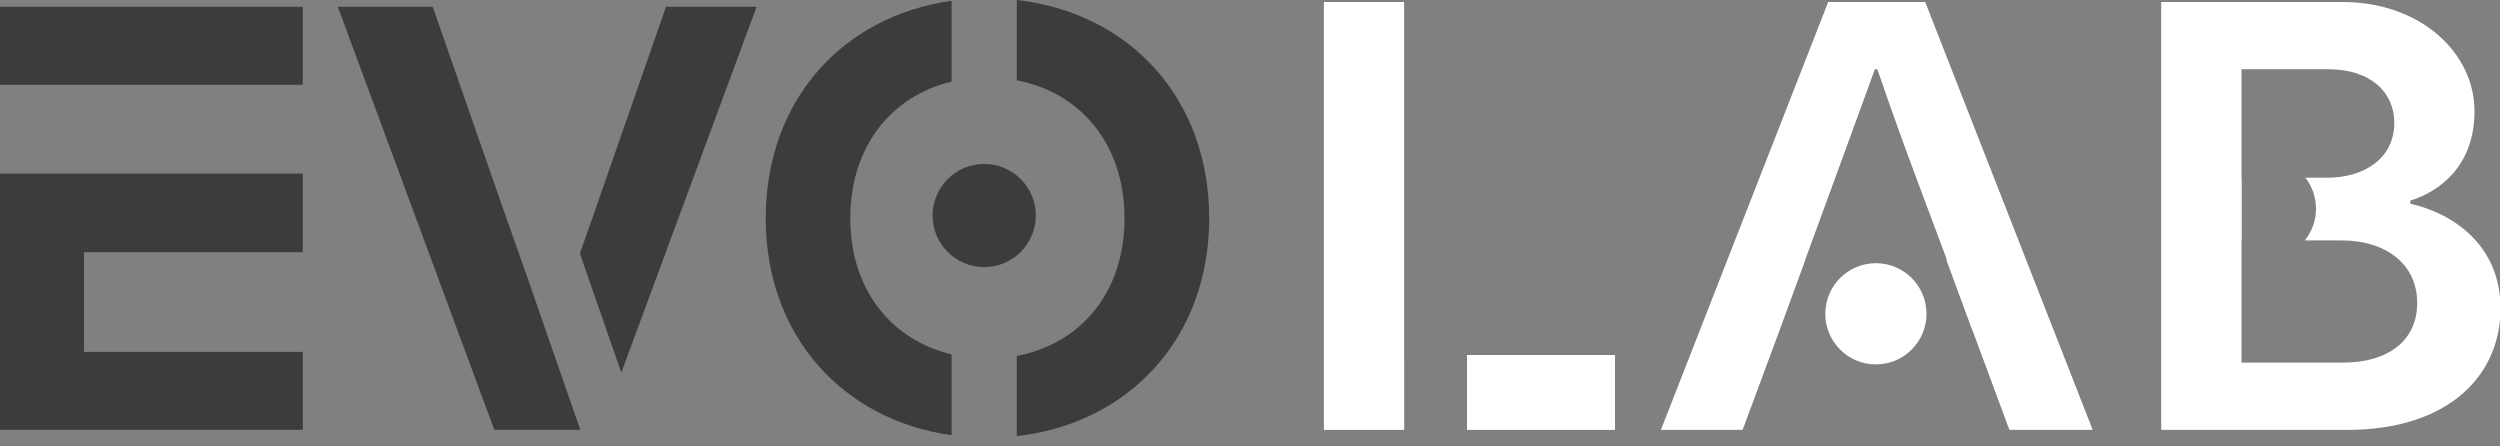 <?xml version="1.0" encoding="utf-8"?>
<!-- Generator: Adobe Illustrator 25.1.0, SVG Export Plug-In . SVG Version: 6.00 Build 0)  -->
<svg version="1.1" id="Livello_1" xmlns="http://www.w3.org/2000/svg" xmlns:xlink="http://www.w3.org/1999/xlink" x="0px" y="0px"
	 viewBox="0 0 2500 446.5" style="enable-background:new 0 0 2500 446.5;" xml:space="preserve">
<rect x="0" y="0" width="2500" height="446.5" fill="#808080" stroke="none"/>
<style type="text/css">
	.st0{clip-path:url(#SVGID_2_);fill:#3C3C3B;}
	.st1{clip-path:url(#SVGID_4_);fill:#3C3C3B;}
	.st2{clip-path:url(#SVGID_6_);}
	.st3{fill:#3C3C3B;}
	.st4{fill:#FFFFFF;}
</style>
<g id="Disegno_1_1_">
	<g>
		<g>
			<defs>
				<rect id="SVGID_1_" width="2500.5" height="657"/>
			</defs>
			<clipPath id="SVGID_2_">
				<use xlink:href="#SVGID_1_"  style="overflow:visible;"/>
			</clipPath>
			<rect y="6.8" class="st0" width="302.8" height="78"/>
		</g>
		<g>
			<defs>
				<rect id="SVGID_3_" width="2500.5" height="657"/>
			</defs>
			<clipPath id="SVGID_4_">
				<use xlink:href="#SVGID_3_"  style="overflow:visible;"/>
			</clipPath>
			<polygon class="st1" points="0,173.6 0,429.8 302.8,429.8 302.8,351.9 84,351.9 84,252.2 128.6,252.2 246.6,252.2 302.8,252.2 
				302.8,173.6 246.6,173.6 144.9,173.6 84,173.6 84,173.6 			"/>
		</g>
		<g>
			<defs>
				<rect id="SVGID_5_" width="2500.5" height="657"/>
			</defs>
			<clipPath id="SVGID_6_">
				<use xlink:href="#SVGID_5_"  style="overflow:visible;"/>
			</clipPath>
			<g class="st2">
				<path class="st3" d="M621.3,372.6L756.6,6.8H666l-73.1,209.7c-4.8,13.5-9.1,25.8-13,37L621.3,372.6z"/>
				<path class="st3" d="M526.4,274.7c-5.9-16.7-12.9-36.7-21.2-60L432.7,6.8h-94.9l156.5,423h86L526.4,274.7z"/>
				<path class="st3" d="M850.3,218.3c0-72.5,41.7-122.5,101.3-136.7V0.8c-109,15.2-185.9,99.6-185.9,217.5
					c0,117.4,77,201.7,185.9,216.9v-80.8C892,340.2,850.3,290.4,850.3,218.3"/>
				<path class="st3" d="M1209.2,218.3c0-120.3-80-205.7-192.4-218.3v80.3c62.9,12,107.7,62.9,107.7,138.1s-44.8,125.6-107.7,137.5
					v80.2C1129.2,423.4,1209.2,338,1209.2,218.3"/>
				<path class="st3" d="M1035.8,215.5c0,28.5-23.1,51.6-51.6,51.6s-51.6-23.1-51.6-51.6s23.1-51.6,51.6-51.6
					C1012.7,164,1035.8,187.1,1035.8,215.5"/>
				<polygon class="st4" points="1404.2,355 1404.1,355 1404.1,2 1323.9,2 1323.9,429.9 1404.2,429.9 				"/>
				<rect x="1467" y="355" class="st4" width="148" height="74.9"/>
				<path class="st4" d="M1925.2,2h-97l-167.3,427.9h81.7l36.3-97.8l26.6-72.6h-0.2l28.3-77.2l41.3-113.1h2.3
					c0.8,0.8,11.5,35.1,39,108.5l30.6,81.8h-0.6l25.6,69.5h0.2l37.4,100.9h83.3L1925.2,2z"/>
				<path class="st4" d="M1926.5,313.8c0,27.9-22.6,50.6-50.6,50.6c-27.9,0-50.6-22.6-50.6-50.6c0-27.9,22.6-50.6,50.6-50.6
					C1903.9,263.2,1926.5,285.9,1926.5,313.8"/>
				<path class="st4" d="M2410.3,203.7v-3.1c29.8-9.2,64.2-35.1,64.2-89.4c0-58-53.5-109.2-132.2-109.2h-181.1v427.9h185.7
					c102.4,0,153.6-55,153.6-121.5C2500.5,245.7,2453.9,213.6,2410.3,203.7 M2343.1,362.6h-101.6V240.4h0.2v-62.7h-0.2V69.2h86.3
					c43.6,0,66.5,23.7,66.5,53.5c0,36.7-31.3,55-67.2,55h-21.7c6.6,8.6,10.6,19.3,10.6,31c0,12-4.2,23-11.2,31.7h36.8
					c44.3,0,75.6,23.7,75.6,62.7C2417.2,340.5,2388.2,362.6,2343.1,362.6"/>
			</g>
		</g>
	</g>
</g>
</svg>
